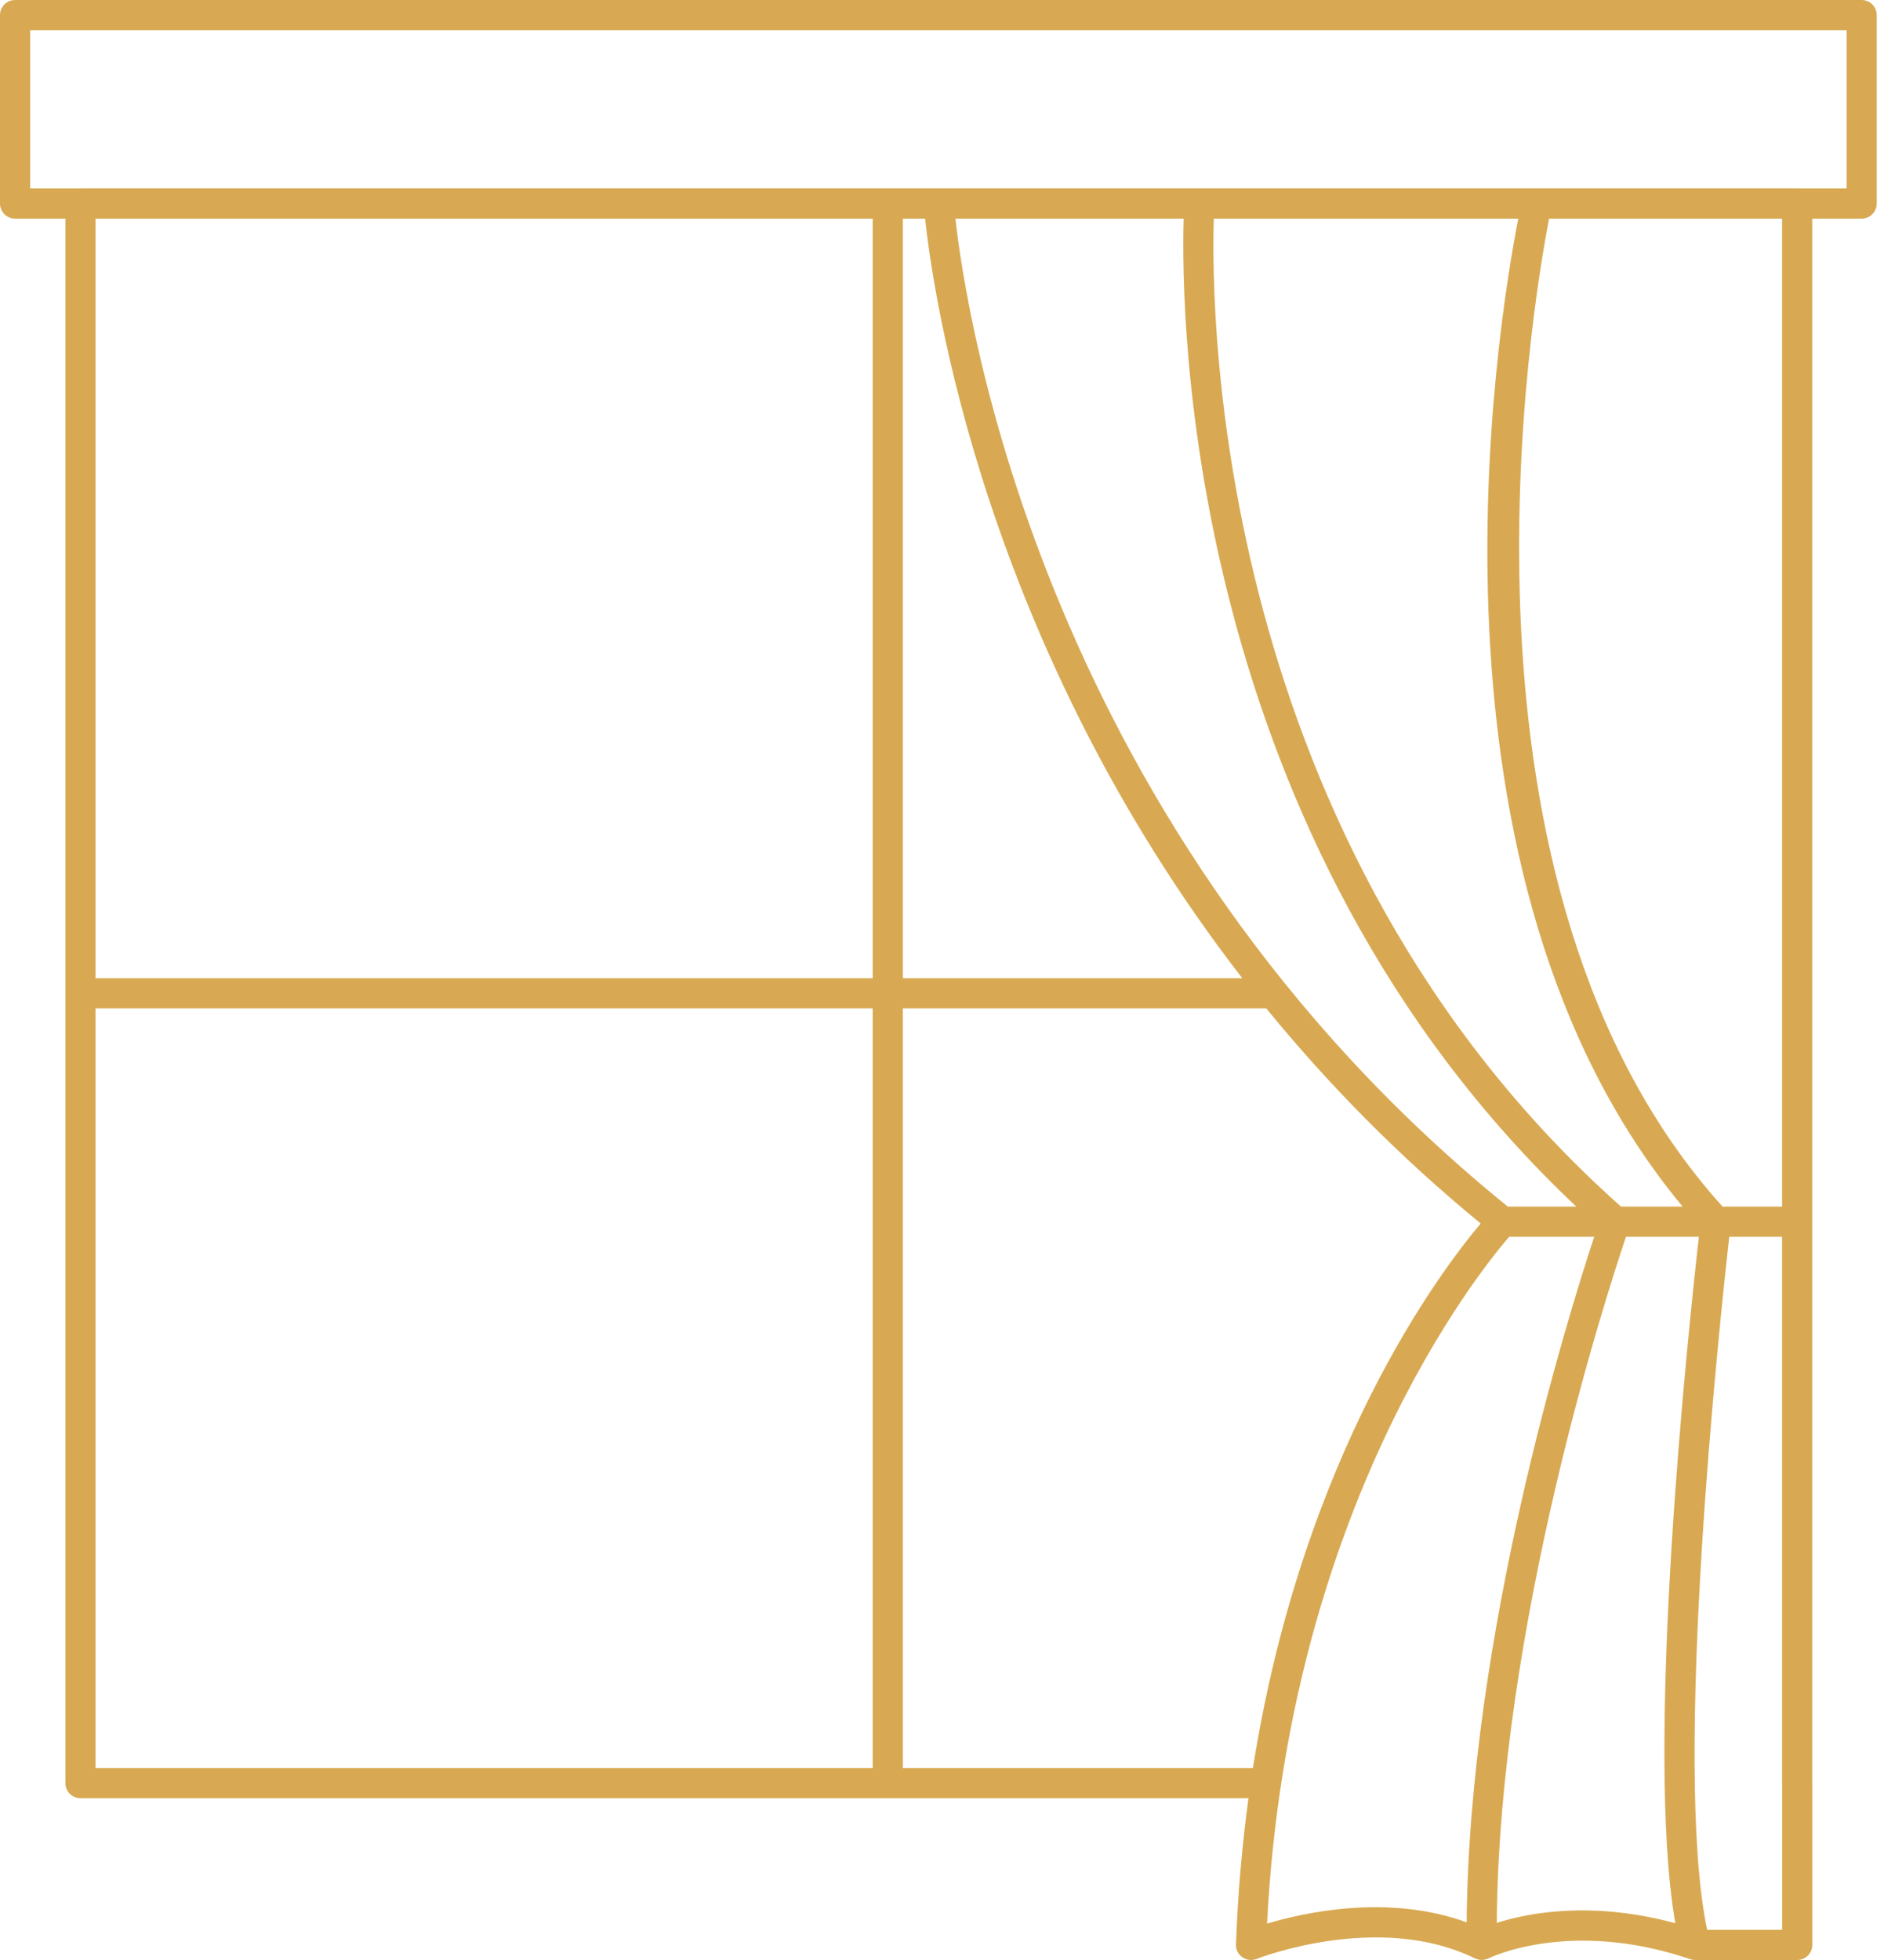 <?xml version="1.0" encoding="UTF-8"?> <svg xmlns="http://www.w3.org/2000/svg" width="125" height="130" viewBox="0 0 125 130" fill="none"><path d="M0 1V13.5C0 14.053 0.447 14.5 1 14.5H4.339V118.268C4.339 118.82 4.786 119.268 5.339 119.268H82.834C82.418 122.323 82.128 125.553 82.005 128.964C81.992 129.302 82.151 129.623 82.429 129.817C82.705 130.013 83.061 130.053 83.375 129.929C83.455 129.896 91.466 126.757 97.868 129.897C97.903 129.915 97.94 129.923 97.976 129.936C98 129.944 98.023 129.955 98.047 129.961C98.109 129.978 98.17 129.987 98.231 129.991C98.249 129.993 98.267 129.997 98.285 129.998C98.292 129.998 98.3 130 98.308 130C98.34 130 98.372 129.99 98.404 129.987C98.454 129.982 98.503 129.979 98.551 129.966C98.589 129.957 98.624 129.941 98.66 129.928C98.695 129.915 98.732 129.907 98.766 129.89C98.819 129.863 104.146 127.229 112.149 129.947C112.256 129.983 112.364 130 112.471 130H119.241C119.794 130 120.241 129.553 120.241 129V118.265C120.241 118.259 120.238 118.255 120.238 118.25V81.046C120.238 81.04 120.241 81.037 120.241 81.031C120.241 81.026 120.238 81.022 120.238 81.017V14.5H123.518C124.07 14.5 124.518 14.053 124.518 13.5V1C124.518 0.447 124.07 0 123.518 0H1C0.447 0 0 0.447 0 1ZM57.902 117.268H6.339V66.882H57.902V117.268ZM57.902 64.882H6.339V14.5H57.902V64.882ZM83.13 117.268H59.902V66.882H84.015C88.018 71.79 92.717 76.617 98.24 81.151C95.581 84.302 86.421 96.429 83.13 117.268ZM104.585 80.031H100.042C69.266 55.114 64.1 20.921 63.39 14.5H78.533C78.344 20.996 78.64 55.572 104.585 80.031ZM111.641 80.031H107.552C80.491 55.961 80.341 20.63 80.533 14.5H100.736C99.321 21.73 93.379 58.073 111.641 80.031ZM102.78 14.5H118.238V80.031H114.29C95.119 58.792 101.628 20.435 102.78 14.5ZM82.424 64.882H59.902V14.5H61.379C61.9 19.393 65.215 42.665 82.424 64.882ZM97.311 127.501C92.147 125.624 86.62 126.821 84.066 127.586C85.479 100.026 98.116 84.36 100.129 82.031H105.773C103.986 87.439 97.463 108.469 97.311 127.501ZM111.153 127.56C105.589 126.056 101.391 126.873 99.307 127.538C99.457 107.933 106.515 86.081 107.881 82.031H112.718C112.039 88.016 109.087 115.692 111.153 127.56ZM118.241 128H113.266C110.954 116.993 114.116 87.489 114.733 82.031H118.238V118.268C118.238 118.272 118.241 118.277 118.241 118.282V128ZM2 2H122.518V12.5H119.253C119.248 12.5 119.243 12.497 119.238 12.497H5.339C5.334 12.497 5.329 12.5 5.324 12.5H2V2Z" fill="#D8A952"></path></svg> 